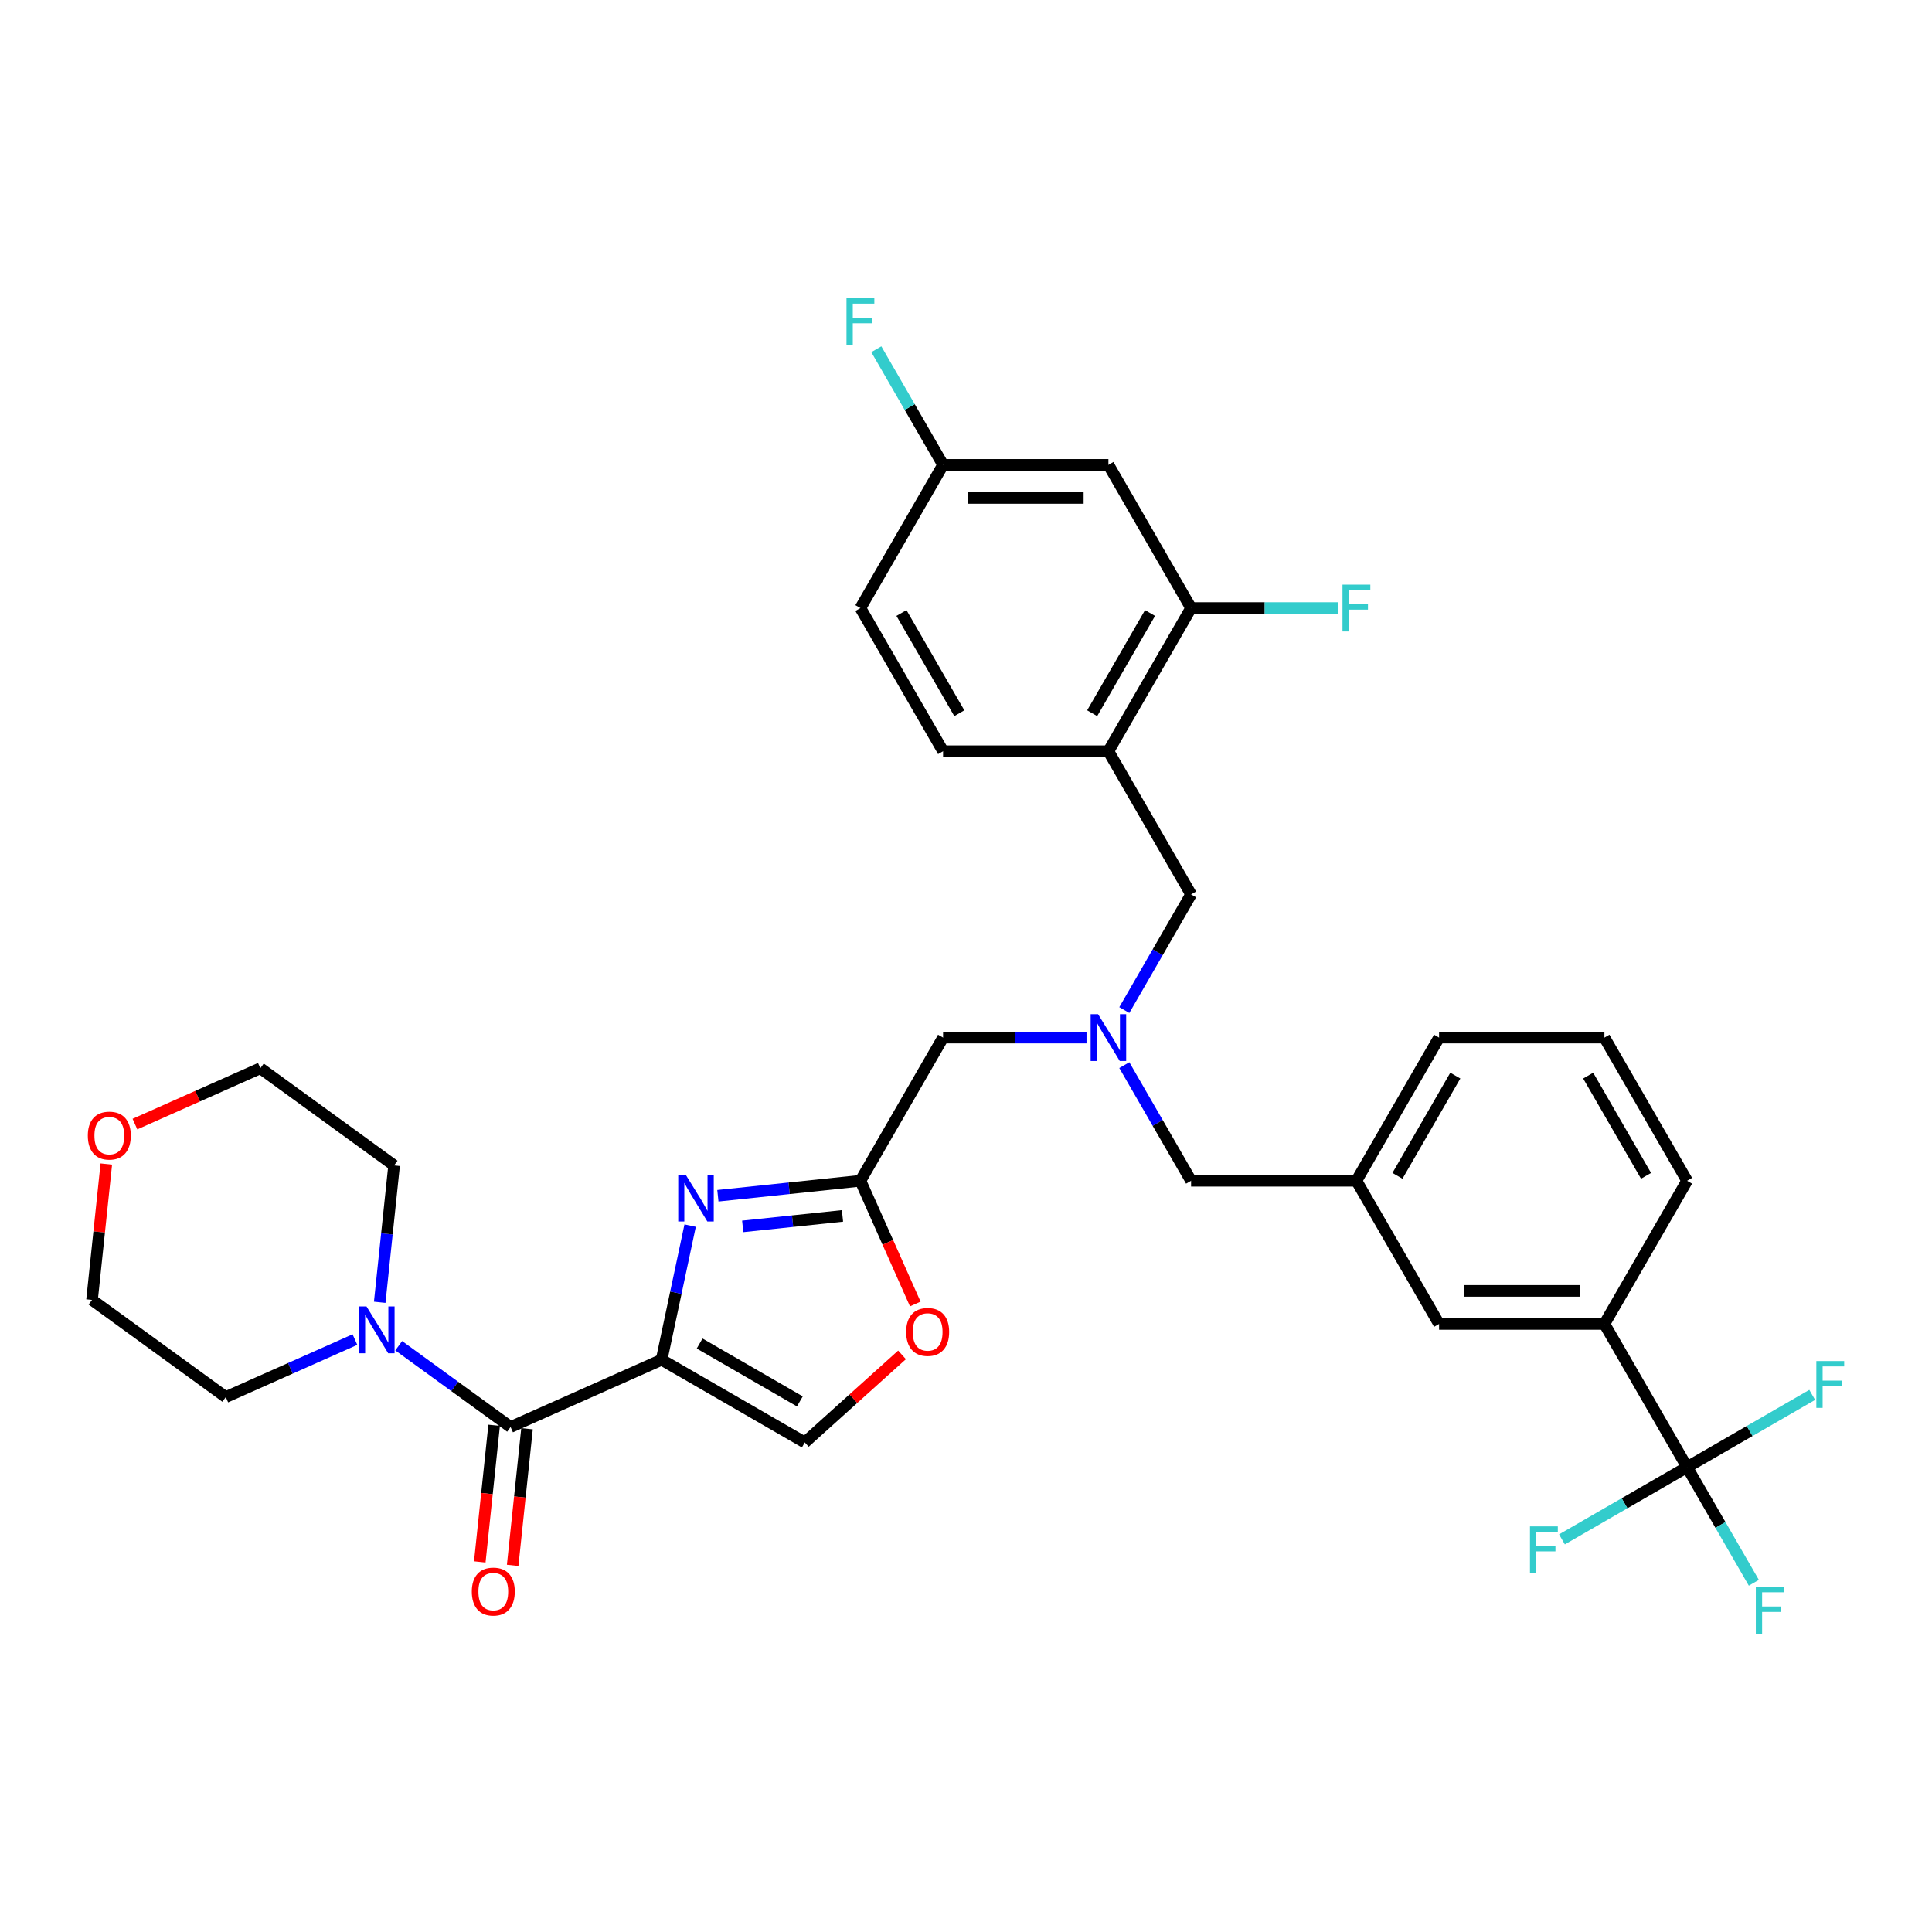 <?xml version='1.0' encoding='iso-8859-1'?>
<svg version='1.1' baseProfile='full'
              xmlns='http://www.w3.org/2000/svg'
                      xmlns:rdkit='http://www.rdkit.org/xml'
                      xmlns:xlink='http://www.w3.org/1999/xlink'
                  xml:space='preserve'
width='1000px' height='1000px' viewBox='0 0 1000 1000'>
<!-- END OF HEADER -->
<rect style='opacity:1.0;fill:#FFFFFF;stroke:none' width='1000' height='1000' x='0' y='0'> </rect>
<path class='bond-0' d='M 342.453,703.816 L 349.834,669.092' style='fill:none;fill-rule:evenodd;stroke:#000000;stroke-width:6px;stroke-linecap:butt;stroke-linejoin:miter;stroke-opacity:1' />
<path class='bond-0' d='M 349.834,669.092 L 357.215,634.368' style='fill:none;fill-rule:evenodd;stroke:#0000FF;stroke-width:6px;stroke-linecap:butt;stroke-linejoin:miter;stroke-opacity:1' />
<path class='bond-1' d='M 342.453,703.816 L 264.276,738.623' style='fill:none;fill-rule:evenodd;stroke:#000000;stroke-width:6px;stroke-linecap:butt;stroke-linejoin:miter;stroke-opacity:1' />
<path class='bond-4' d='M 342.453,703.816 L 416.563,746.604' style='fill:none;fill-rule:evenodd;stroke:#000000;stroke-width:6px;stroke-linecap:butt;stroke-linejoin:miter;stroke-opacity:1' />
<path class='bond-4' d='M 362.127,695.413 L 414.004,725.364' style='fill:none;fill-rule:evenodd;stroke:#000000;stroke-width:6px;stroke-linecap:butt;stroke-linejoin:miter;stroke-opacity:1' />
<path class='bond-3' d='M 371.575,618.92 L 408.463,615.043' style='fill:none;fill-rule:evenodd;stroke:#0000FF;stroke-width:6px;stroke-linecap:butt;stroke-linejoin:miter;stroke-opacity:1' />
<path class='bond-3' d='M 408.463,615.043 L 445.352,611.166' style='fill:none;fill-rule:evenodd;stroke:#000000;stroke-width:6px;stroke-linecap:butt;stroke-linejoin:miter;stroke-opacity:1' />
<path class='bond-3' d='M 384.431,634.778 L 410.252,632.064' style='fill:none;fill-rule:evenodd;stroke:#0000FF;stroke-width:6px;stroke-linecap:butt;stroke-linejoin:miter;stroke-opacity:1' />
<path class='bond-3' d='M 410.252,632.064 L 436.074,629.35' style='fill:none;fill-rule:evenodd;stroke:#000000;stroke-width:6px;stroke-linecap:butt;stroke-linejoin:miter;stroke-opacity:1' />
<path class='bond-5' d='M 264.276,738.623 L 235.325,717.589' style='fill:none;fill-rule:evenodd;stroke:#000000;stroke-width:6px;stroke-linecap:butt;stroke-linejoin:miter;stroke-opacity:1' />
<path class='bond-5' d='M 235.325,717.589 L 206.374,696.555' style='fill:none;fill-rule:evenodd;stroke:#0000FF;stroke-width:6px;stroke-linecap:butt;stroke-linejoin:miter;stroke-opacity:1' />
<path class='bond-13' d='M 255.765,737.729 L 252.049,773.085' style='fill:none;fill-rule:evenodd;stroke:#000000;stroke-width:6px;stroke-linecap:butt;stroke-linejoin:miter;stroke-opacity:1' />
<path class='bond-13' d='M 252.049,773.085 L 248.333,808.442' style='fill:none;fill-rule:evenodd;stroke:#FF0000;stroke-width:6px;stroke-linecap:butt;stroke-linejoin:miter;stroke-opacity:1' />
<path class='bond-13' d='M 272.786,739.518 L 269.07,774.874' style='fill:none;fill-rule:evenodd;stroke:#000000;stroke-width:6px;stroke-linecap:butt;stroke-linejoin:miter;stroke-opacity:1' />
<path class='bond-13' d='M 269.07,774.874 L 265.354,810.231' style='fill:none;fill-rule:evenodd;stroke:#FF0000;stroke-width:6px;stroke-linecap:butt;stroke-linejoin:miter;stroke-opacity:1' />
<path class='bond-2' d='M 873.229,759.387 L 830.442,685.276' style='fill:none;fill-rule:evenodd;stroke:#000000;stroke-width:6px;stroke-linecap:butt;stroke-linejoin:miter;stroke-opacity:1' />
<path class='bond-19' d='M 873.229,759.387 L 890.508,789.314' style='fill:none;fill-rule:evenodd;stroke:#000000;stroke-width:6px;stroke-linecap:butt;stroke-linejoin:miter;stroke-opacity:1' />
<path class='bond-19' d='M 890.508,789.314 L 907.786,819.241' style='fill:none;fill-rule:evenodd;stroke:#33CCCC;stroke-width:6px;stroke-linecap:butt;stroke-linejoin:miter;stroke-opacity:1' />
<path class='bond-20' d='M 873.229,759.387 L 905.612,740.691' style='fill:none;fill-rule:evenodd;stroke:#000000;stroke-width:6px;stroke-linecap:butt;stroke-linejoin:miter;stroke-opacity:1' />
<path class='bond-20' d='M 905.612,740.691 L 937.995,721.995' style='fill:none;fill-rule:evenodd;stroke:#33CCCC;stroke-width:6px;stroke-linecap:butt;stroke-linejoin:miter;stroke-opacity:1' />
<path class='bond-21' d='M 873.229,759.387 L 840.847,778.083' style='fill:none;fill-rule:evenodd;stroke:#000000;stroke-width:6px;stroke-linecap:butt;stroke-linejoin:miter;stroke-opacity:1' />
<path class='bond-21' d='M 840.847,778.083 L 808.464,796.78' style='fill:none;fill-rule:evenodd;stroke:#33CCCC;stroke-width:6px;stroke-linecap:butt;stroke-linejoin:miter;stroke-opacity:1' />
<path class='bond-14' d='M 445.352,611.166 L 488.139,537.055' style='fill:none;fill-rule:evenodd;stroke:#000000;stroke-width:6px;stroke-linecap:butt;stroke-linejoin:miter;stroke-opacity:1' />
<path class='bond-34' d='M 445.352,611.166 L 459.551,643.058' style='fill:none;fill-rule:evenodd;stroke:#000000;stroke-width:6px;stroke-linecap:butt;stroke-linejoin:miter;stroke-opacity:1' />
<path class='bond-34' d='M 459.551,643.058 L 473.75,674.949' style='fill:none;fill-rule:evenodd;stroke:#FF0000;stroke-width:6px;stroke-linecap:butt;stroke-linejoin:miter;stroke-opacity:1' />
<path class='bond-7' d='M 416.563,746.604 L 441.729,723.945' style='fill:none;fill-rule:evenodd;stroke:#000000;stroke-width:6px;stroke-linecap:butt;stroke-linejoin:miter;stroke-opacity:1' />
<path class='bond-7' d='M 441.729,723.945 L 466.894,701.286' style='fill:none;fill-rule:evenodd;stroke:#FF0000;stroke-width:6px;stroke-linecap:butt;stroke-linejoin:miter;stroke-opacity:1' />
<path class='bond-27' d='M 196.542,674.066 L 200.265,638.641' style='fill:none;fill-rule:evenodd;stroke:#0000FF;stroke-width:6px;stroke-linecap:butt;stroke-linejoin:miter;stroke-opacity:1' />
<path class='bond-27' d='M 200.265,638.641 L 203.989,603.216' style='fill:none;fill-rule:evenodd;stroke:#000000;stroke-width:6px;stroke-linecap:butt;stroke-linejoin:miter;stroke-opacity:1' />
<path class='bond-28' d='M 183.713,693.368 L 150.29,708.249' style='fill:none;fill-rule:evenodd;stroke:#0000FF;stroke-width:6px;stroke-linecap:butt;stroke-linejoin:miter;stroke-opacity:1' />
<path class='bond-28' d='M 150.29,708.249 L 116.866,723.13' style='fill:none;fill-rule:evenodd;stroke:#000000;stroke-width:6px;stroke-linecap:butt;stroke-linejoin:miter;stroke-opacity:1' />
<path class='bond-6' d='M 573.715,388.834 L 616.503,462.945' style='fill:none;fill-rule:evenodd;stroke:#000000;stroke-width:6px;stroke-linecap:butt;stroke-linejoin:miter;stroke-opacity:1' />
<path class='bond-9' d='M 573.715,388.834 L 616.503,314.724' style='fill:none;fill-rule:evenodd;stroke:#000000;stroke-width:6px;stroke-linecap:butt;stroke-linejoin:miter;stroke-opacity:1' />
<path class='bond-9' d='M 565.311,369.16 L 595.262,317.283' style='fill:none;fill-rule:evenodd;stroke:#000000;stroke-width:6px;stroke-linecap:butt;stroke-linejoin:miter;stroke-opacity:1' />
<path class='bond-16' d='M 573.715,388.834 L 488.139,388.834' style='fill:none;fill-rule:evenodd;stroke:#000000;stroke-width:6px;stroke-linecap:butt;stroke-linejoin:miter;stroke-opacity:1' />
<path class='bond-8' d='M 562.385,537.055 L 525.262,537.055' style='fill:none;fill-rule:evenodd;stroke:#0000FF;stroke-width:6px;stroke-linecap:butt;stroke-linejoin:miter;stroke-opacity:1' />
<path class='bond-8' d='M 525.262,537.055 L 488.139,537.055' style='fill:none;fill-rule:evenodd;stroke:#000000;stroke-width:6px;stroke-linecap:butt;stroke-linejoin:miter;stroke-opacity:1' />
<path class='bond-12' d='M 581.946,522.798 L 599.224,492.872' style='fill:none;fill-rule:evenodd;stroke:#0000FF;stroke-width:6px;stroke-linecap:butt;stroke-linejoin:miter;stroke-opacity:1' />
<path class='bond-12' d='M 599.224,492.872 L 616.503,462.945' style='fill:none;fill-rule:evenodd;stroke:#000000;stroke-width:6px;stroke-linecap:butt;stroke-linejoin:miter;stroke-opacity:1' />
<path class='bond-18' d='M 581.946,551.312 L 599.224,581.239' style='fill:none;fill-rule:evenodd;stroke:#0000FF;stroke-width:6px;stroke-linecap:butt;stroke-linejoin:miter;stroke-opacity:1' />
<path class='bond-18' d='M 599.224,581.239 L 616.503,611.166' style='fill:none;fill-rule:evenodd;stroke:#000000;stroke-width:6px;stroke-linecap:butt;stroke-linejoin:miter;stroke-opacity:1' />
<path class='bond-11' d='M 616.503,314.724 L 573.715,240.613' style='fill:none;fill-rule:evenodd;stroke:#000000;stroke-width:6px;stroke-linecap:butt;stroke-linejoin:miter;stroke-opacity:1' />
<path class='bond-24' d='M 616.503,314.724 L 654.618,314.724' style='fill:none;fill-rule:evenodd;stroke:#000000;stroke-width:6px;stroke-linecap:butt;stroke-linejoin:miter;stroke-opacity:1' />
<path class='bond-24' d='M 654.618,314.724 L 692.733,314.724' style='fill:none;fill-rule:evenodd;stroke:#33CCCC;stroke-width:6px;stroke-linecap:butt;stroke-linejoin:miter;stroke-opacity:1' />
<path class='bond-10' d='M 830.442,685.276 L 744.866,685.276' style='fill:none;fill-rule:evenodd;stroke:#000000;stroke-width:6px;stroke-linecap:butt;stroke-linejoin:miter;stroke-opacity:1' />
<path class='bond-10' d='M 817.605,668.161 L 757.702,668.161' style='fill:none;fill-rule:evenodd;stroke:#000000;stroke-width:6px;stroke-linecap:butt;stroke-linejoin:miter;stroke-opacity:1' />
<path class='bond-36' d='M 830.442,685.276 L 873.229,611.166' style='fill:none;fill-rule:evenodd;stroke:#000000;stroke-width:6px;stroke-linecap:butt;stroke-linejoin:miter;stroke-opacity:1' />
<path class='bond-37' d='M 573.715,240.613 L 488.139,240.613' style='fill:none;fill-rule:evenodd;stroke:#000000;stroke-width:6px;stroke-linecap:butt;stroke-linejoin:miter;stroke-opacity:1' />
<path class='bond-37' d='M 560.879,257.728 L 500.976,257.728' style='fill:none;fill-rule:evenodd;stroke:#000000;stroke-width:6px;stroke-linecap:butt;stroke-linejoin:miter;stroke-opacity:1' />
<path class='bond-15' d='M 744.866,685.276 L 702.078,611.166' style='fill:none;fill-rule:evenodd;stroke:#000000;stroke-width:6px;stroke-linecap:butt;stroke-linejoin:miter;stroke-opacity:1' />
<path class='bond-25' d='M 488.139,388.834 L 445.352,314.724' style='fill:none;fill-rule:evenodd;stroke:#000000;stroke-width:6px;stroke-linecap:butt;stroke-linejoin:miter;stroke-opacity:1' />
<path class='bond-25' d='M 496.543,369.16 L 466.592,317.283' style='fill:none;fill-rule:evenodd;stroke:#000000;stroke-width:6px;stroke-linecap:butt;stroke-linejoin:miter;stroke-opacity:1' />
<path class='bond-17' d='M 702.078,611.166 L 616.503,611.166' style='fill:none;fill-rule:evenodd;stroke:#000000;stroke-width:6px;stroke-linecap:butt;stroke-linejoin:miter;stroke-opacity:1' />
<path class='bond-33' d='M 702.078,611.166 L 744.866,537.055' style='fill:none;fill-rule:evenodd;stroke:#000000;stroke-width:6px;stroke-linecap:butt;stroke-linejoin:miter;stroke-opacity:1' />
<path class='bond-33' d='M 723.319,608.607 L 753.27,556.729' style='fill:none;fill-rule:evenodd;stroke:#000000;stroke-width:6px;stroke-linecap:butt;stroke-linejoin:miter;stroke-opacity:1' />
<path class='bond-22' d='M 69.844,581.817 L 102.3,567.367' style='fill:none;fill-rule:evenodd;stroke:#FF0000;stroke-width:6px;stroke-linecap:butt;stroke-linejoin:miter;stroke-opacity:1' />
<path class='bond-22' d='M 102.3,567.367 L 134.757,552.916' style='fill:none;fill-rule:evenodd;stroke:#000000;stroke-width:6px;stroke-linecap:butt;stroke-linejoin:miter;stroke-opacity:1' />
<path class='bond-35' d='M 55.027,602.493 L 51.331,637.662' style='fill:none;fill-rule:evenodd;stroke:#FF0000;stroke-width:6px;stroke-linecap:butt;stroke-linejoin:miter;stroke-opacity:1' />
<path class='bond-35' d='M 51.331,637.662 L 47.634,672.83' style='fill:none;fill-rule:evenodd;stroke:#000000;stroke-width:6px;stroke-linecap:butt;stroke-linejoin:miter;stroke-opacity:1' />
<path class='bond-23' d='M 488.139,240.613 L 445.352,314.724' style='fill:none;fill-rule:evenodd;stroke:#000000;stroke-width:6px;stroke-linecap:butt;stroke-linejoin:miter;stroke-opacity:1' />
<path class='bond-26' d='M 488.139,240.613 L 470.861,210.686' style='fill:none;fill-rule:evenodd;stroke:#000000;stroke-width:6px;stroke-linecap:butt;stroke-linejoin:miter;stroke-opacity:1' />
<path class='bond-26' d='M 470.861,210.686 L 453.583,180.759' style='fill:none;fill-rule:evenodd;stroke:#33CCCC;stroke-width:6px;stroke-linecap:butt;stroke-linejoin:miter;stroke-opacity:1' />
<path class='bond-32' d='M 203.989,603.216 L 134.757,552.916' style='fill:none;fill-rule:evenodd;stroke:#000000;stroke-width:6px;stroke-linecap:butt;stroke-linejoin:miter;stroke-opacity:1' />
<path class='bond-31' d='M 116.866,723.13 L 47.634,672.83' style='fill:none;fill-rule:evenodd;stroke:#000000;stroke-width:6px;stroke-linecap:butt;stroke-linejoin:miter;stroke-opacity:1' />
<path class='bond-29' d='M 873.229,611.166 L 830.442,537.055' style='fill:none;fill-rule:evenodd;stroke:#000000;stroke-width:6px;stroke-linecap:butt;stroke-linejoin:miter;stroke-opacity:1' />
<path class='bond-29' d='M 851.989,608.607 L 822.038,556.729' style='fill:none;fill-rule:evenodd;stroke:#000000;stroke-width:6px;stroke-linecap:butt;stroke-linejoin:miter;stroke-opacity:1' />
<path class='bond-30' d='M 830.442,537.055 L 744.866,537.055' style='fill:none;fill-rule:evenodd;stroke:#000000;stroke-width:6px;stroke-linecap:butt;stroke-linejoin:miter;stroke-opacity:1' />
<path  class='atom-1' d='M 354.888 607.993
L 362.829 620.83
Q 363.617 622.096, 364.883 624.39
Q 366.15 626.683, 366.218 626.82
L 366.218 607.993
L 369.436 607.993
L 369.436 632.228
L 366.115 632.228
L 357.592 618.194
Q 356.599 616.551, 355.538 614.668
Q 354.511 612.786, 354.203 612.204
L 354.203 632.228
L 351.054 632.228
L 351.054 607.993
L 354.888 607.993
' fill='#0000FF'/>
<path  class='atom-6' d='M 189.686 676.206
L 197.628 689.042
Q 198.415 690.309, 199.682 692.602
Q 200.948 694.895, 201.017 695.032
L 201.017 676.206
L 204.234 676.206
L 204.234 700.441
L 200.914 700.441
L 192.391 686.406
Q 191.398 684.763, 190.337 682.881
Q 189.31 680.998, 189.002 680.416
L 189.002 700.441
L 185.853 700.441
L 185.853 676.206
L 189.686 676.206
' fill='#0000FF'/>
<path  class='atom-8' d='M 469.034 689.412
Q 469.034 683.592, 471.909 680.341
Q 474.784 677.089, 480.158 677.089
Q 485.533 677.089, 488.408 680.341
Q 491.283 683.592, 491.283 689.412
Q 491.283 695.299, 488.374 698.654
Q 485.464 701.974, 480.158 701.974
Q 474.818 701.974, 471.909 698.654
Q 469.034 695.333, 469.034 689.412
M 480.158 699.236
Q 483.855 699.236, 485.841 696.771
Q 487.86 694.272, 487.86 689.412
Q 487.86 684.654, 485.841 682.257
Q 483.855 679.827, 480.158 679.827
Q 476.462 679.827, 474.442 682.223
Q 472.457 684.619, 472.457 689.412
Q 472.457 694.306, 474.442 696.771
Q 476.462 699.236, 480.158 699.236
' fill='#FF0000'/>
<path  class='atom-9' d='M 568.358 524.938
L 576.299 537.774
Q 577.087 539.041, 578.353 541.334
Q 579.62 543.628, 579.688 543.764
L 579.688 524.938
L 582.906 524.938
L 582.906 549.173
L 579.585 549.173
L 571.062 535.138
Q 570.069 533.495, 569.008 531.613
Q 567.981 529.73, 567.673 529.148
L 567.673 549.173
L 564.524 549.173
L 564.524 524.938
L 568.358 524.938
' fill='#0000FF'/>
<path  class='atom-14' d='M 244.206 823.798
Q 244.206 817.979, 247.081 814.727
Q 249.956 811.476, 255.331 811.476
Q 260.705 811.476, 263.58 814.727
Q 266.455 817.979, 266.455 823.798
Q 266.455 829.686, 263.546 833.041
Q 260.636 836.361, 255.331 836.361
Q 249.991 836.361, 247.081 833.041
Q 244.206 829.72, 244.206 823.798
M 255.331 833.622
Q 259.027 833.622, 261.013 831.158
Q 263.032 828.659, 263.032 823.798
Q 263.032 819.04, 261.013 816.644
Q 259.027 814.214, 255.331 814.214
Q 251.634 814.214, 249.614 816.61
Q 247.629 819.006, 247.629 823.798
Q 247.629 828.693, 249.614 831.158
Q 251.634 833.622, 255.331 833.622
' fill='#FF0000'/>
<path  class='atom-20' d='M 908.812 821.38
L 923.223 821.38
L 923.223 824.153
L 912.064 824.153
L 912.064 831.512
L 921.99 831.512
L 921.99 834.319
L 912.064 834.319
L 912.064 845.615
L 908.812 845.615
L 908.812 821.38
' fill='#33CCCC'/>
<path  class='atom-21' d='M 940.135 704.482
L 954.545 704.482
L 954.545 707.254
L 943.386 707.254
L 943.386 714.614
L 953.313 714.614
L 953.313 717.421
L 943.386 717.421
L 943.386 728.717
L 940.135 728.717
L 940.135 704.482
' fill='#33CCCC'/>
<path  class='atom-22' d='M 791.913 790.057
L 806.324 790.057
L 806.324 792.83
L 795.165 792.83
L 795.165 800.19
L 805.092 800.19
L 805.092 802.996
L 795.165 802.996
L 795.165 814.292
L 791.913 814.292
L 791.913 790.057
' fill='#33CCCC'/>
<path  class='atom-23' d='M 45.455 587.792
Q 45.455 581.972, 48.33 578.721
Q 51.205 575.469, 56.579 575.469
Q 61.953 575.469, 64.829 578.721
Q 67.704 581.972, 67.704 587.792
Q 67.704 593.679, 64.795 597.034
Q 61.885 600.354, 56.579 600.354
Q 51.239 600.354, 48.33 597.034
Q 45.455 593.713, 45.455 587.792
M 56.579 597.616
Q 60.276 597.616, 62.262 595.151
Q 64.281 592.652, 64.281 587.792
Q 64.281 583.034, 62.262 580.637
Q 60.276 578.207, 56.579 578.207
Q 52.883 578.207, 50.863 580.603
Q 48.878 582.999, 48.878 587.792
Q 48.878 592.686, 50.863 595.151
Q 52.883 597.616, 56.579 597.616
' fill='#FF0000'/>
<path  class='atom-25' d='M 694.873 302.606
L 709.284 302.606
L 709.284 305.379
L 698.125 305.379
L 698.125 312.738
L 708.051 312.738
L 708.051 315.545
L 698.125 315.545
L 698.125 326.841
L 694.873 326.841
L 694.873 302.606
' fill='#33CCCC'/>
<path  class='atom-27' d='M 438.146 154.385
L 452.557 154.385
L 452.557 157.157
L 441.398 157.157
L 441.398 164.517
L 451.325 164.517
L 451.325 167.324
L 441.398 167.324
L 441.398 178.62
L 438.146 178.62
L 438.146 154.385
' fill='#33CCCC'/>
</svg>
